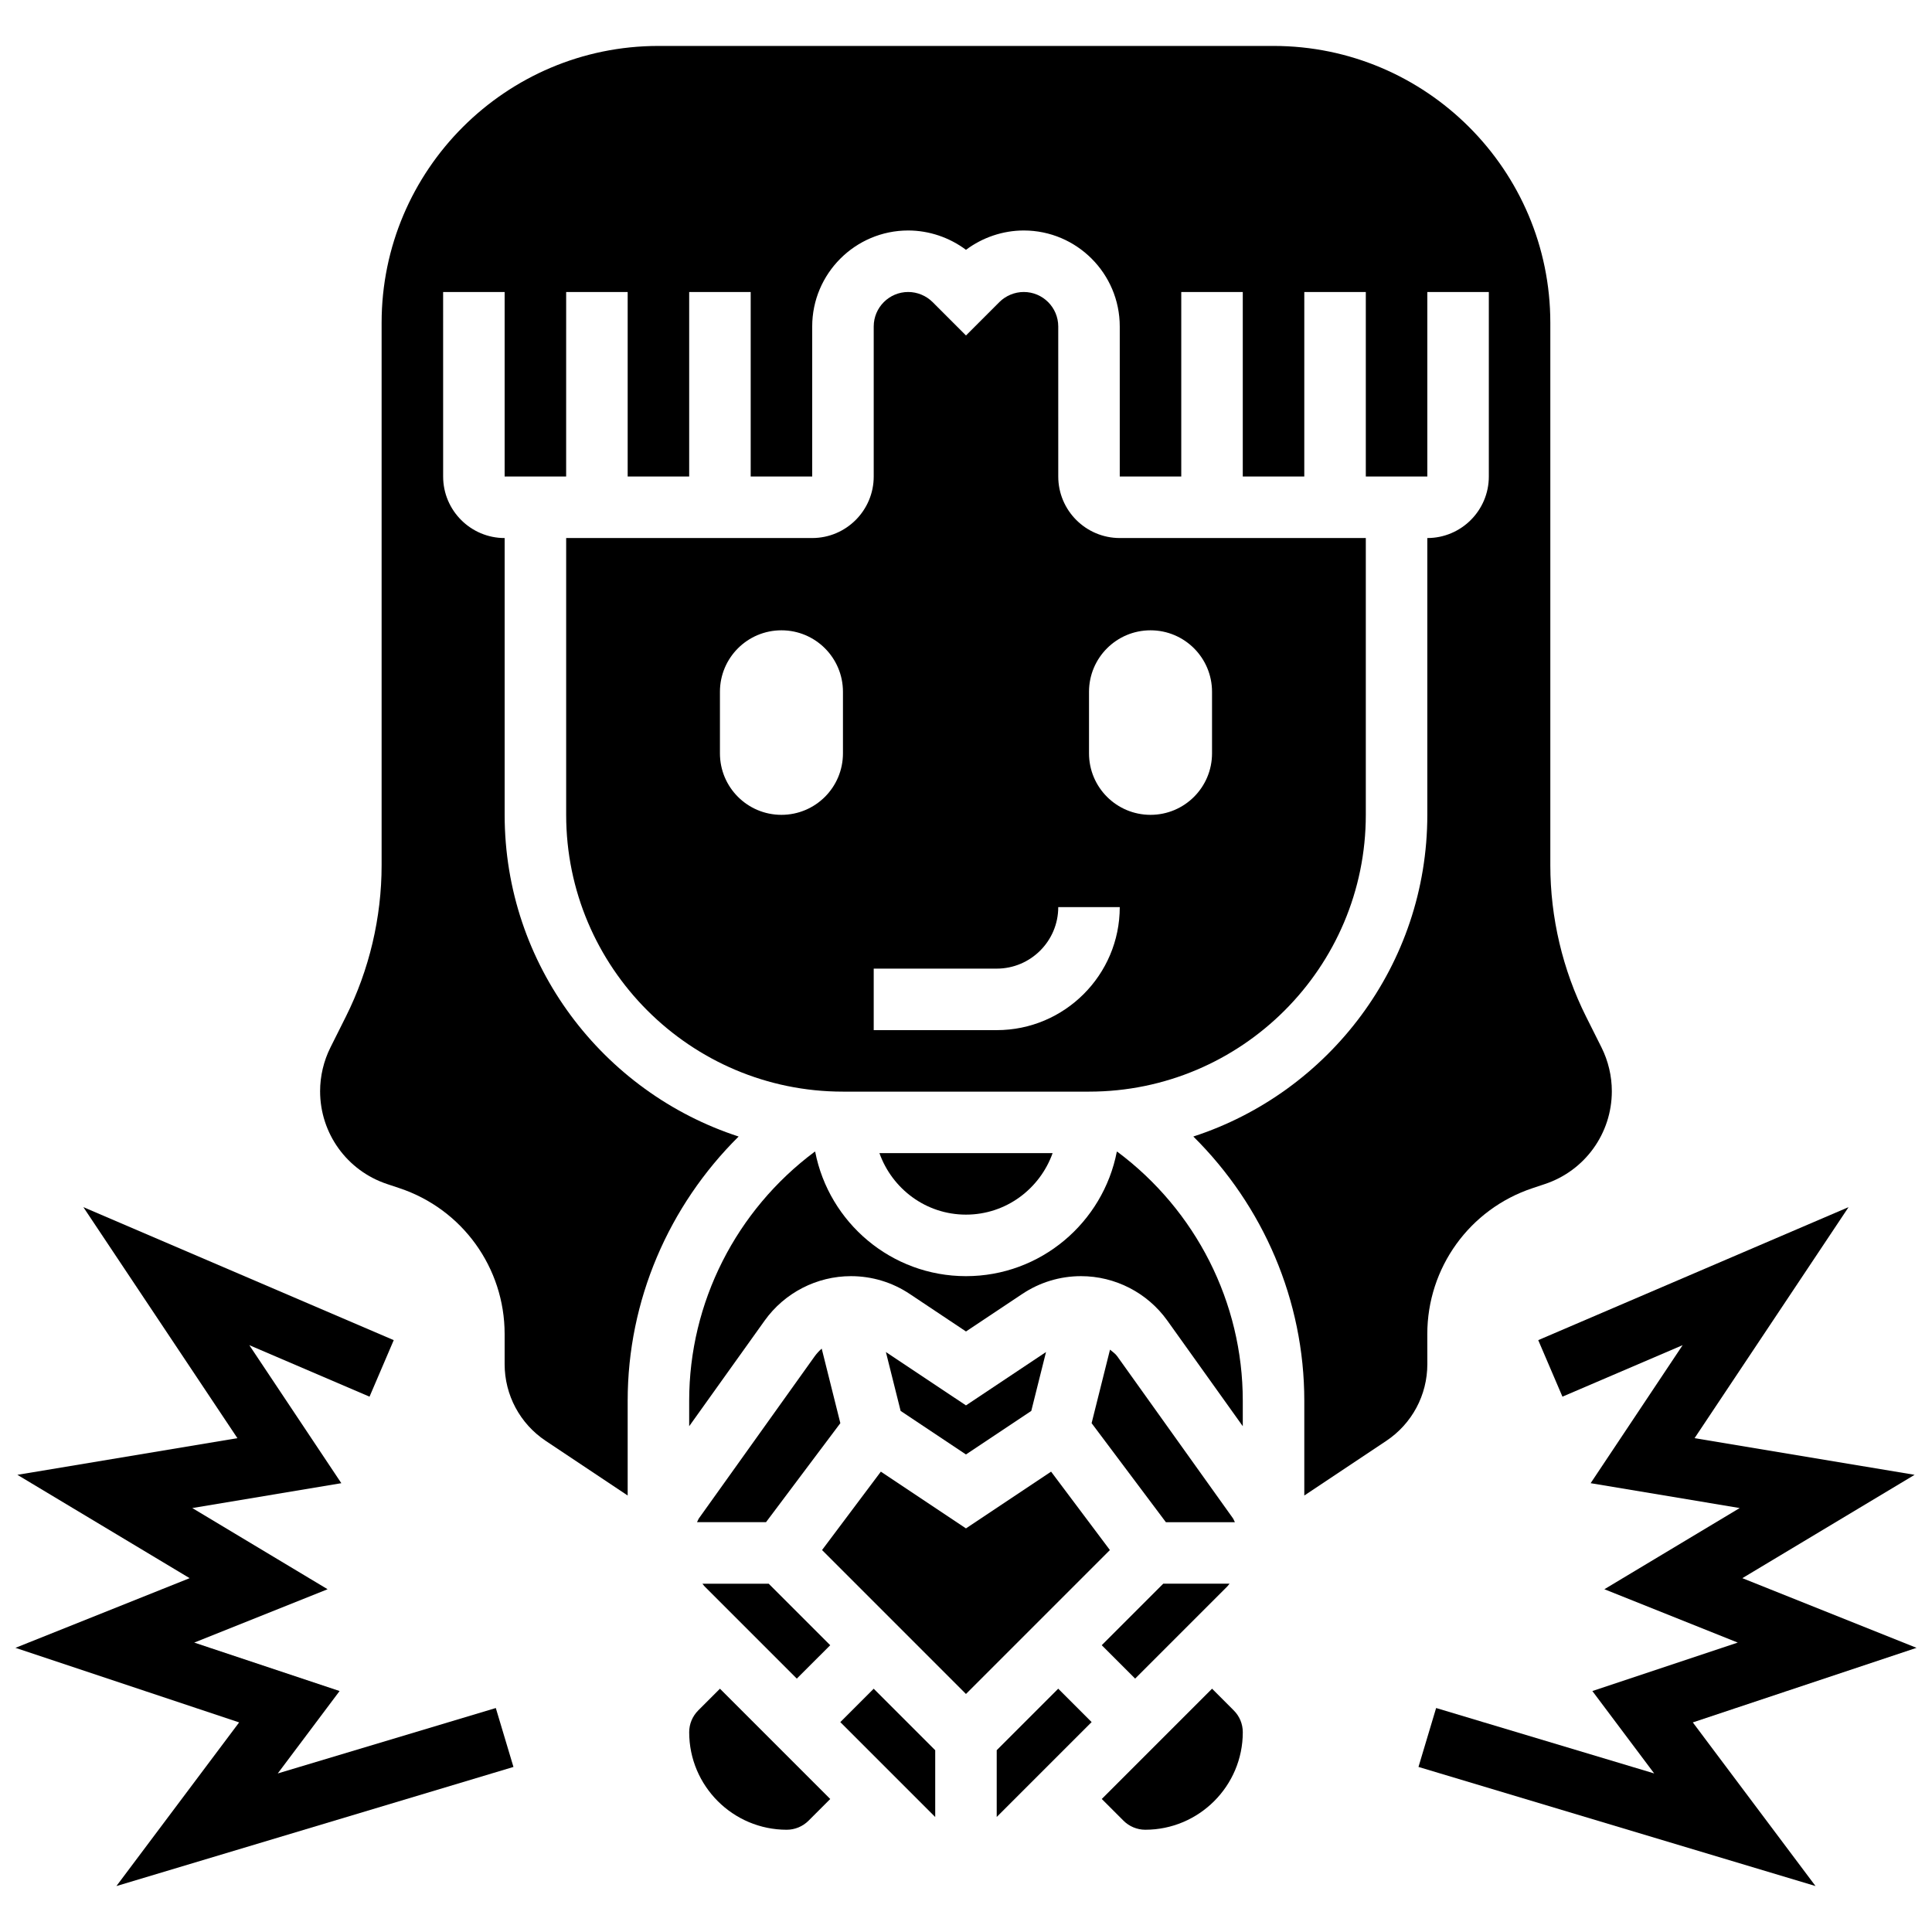 <?xml version="1.0" encoding="UTF-8"?>
<!-- Uploaded to: ICON Repo, www.svgrepo.com, Generator: ICON Repo Mixer Tools -->
<svg width="800px" height="800px" version="1.1" viewBox="144 144 512 512" xmlns="http://www.w3.org/2000/svg">
 <defs>
  <clipPath id="b">
   <path d="m148.09 463h132.91v181h-132.91z"/>
  </clipPath>
  <clipPath id="a">
   <path d="m519 463h132.9v181h-132.9z"/>
  </clipPath>
 </defs>
 <path d="m422.55 534-22.559 15.039-22.555-15.039-15.582 20.777 38.137 38.145 38.145-38.145z"/>
 <path d="m471.26 547.4c-0.203-0.344-0.301-0.734-0.531-1.059l-30.652-42.914c-0.512-0.719-1.254-1.191-1.914-1.754l-4.875 19.48 19.684 26.246z"/>
 <path d="m417.3 517.91 3.906-15.609-21.215 14.141-21.219-14.141 3.906 15.609 17.312 11.539z"/>
 <path d="m408.14 607.82v17.695l25.152-25.145-8.852-8.852z"/>
 <path d="m329.03 597.29c-1.531 1.539-2.387 3.586-2.387 5.769 0 14.254 11.598 25.844 25.855 25.844 2.144 0 4.246-0.871 5.762-2.387l5.762-5.762-29.227-29.227z"/>
 <path d="m366.69 600.38 25.152 25.152v-17.703l-16.301-16.301z"/>
 <path d="m366.7 521.15-4.938-19.75c-0.684 0.594-1.312 1.273-1.852 2.019l-30.664 42.922c-0.227 0.324-0.324 0.711-0.531 1.051h18.289z"/>
 <path d="m330.15 563.7c0.211 0.246 0.375 0.512 0.602 0.742l24.41 24.41 8.855-8.852-16.301-16.301z"/>
 <path d="m469.24 564.43c0.227-0.227 0.391-0.496 0.602-0.734h-17.57l-16.301 16.301 8.852 8.852z"/>
 <path d="m465.21 591.52-29.227 29.227 5.762 5.762c1.516 1.52 3.617 2.391 5.754 2.391 14.254 0 25.855-11.598 25.855-25.844 0-2.176-0.848-4.231-2.387-5.769z"/>
 <path d="m415.31 221.38c-2.406 0-4.762 0.977-6.465 2.672l-8.852 8.852-8.848-8.852c-1.703-1.695-4.062-2.672-6.465-2.672-5.035 0-9.137 4.102-9.137 9.137v39.766c0 8.988-7.312 16.301-16.301 16.301h-65.203v73.355c0 40.441 32.902 73.355 73.355 73.355h65.203c40.449 0 73.355-32.91 73.355-73.355v-73.355h-65.203c-8.988 0-16.301-7.312-16.301-16.301l-0.004-39.766c0-5.035-4.098-9.137-9.137-9.137zm-47.918 122.26c0 9.008-7.293 16.301-16.301 16.301-9.008 0-16.301-7.293-16.301-16.301v-16.301c0-9.008 7.293-16.301 16.301-16.301 9.008 0 16.301 7.293 16.301 16.301zm65.207-16.301c0-9.008 7.293-16.301 16.301-16.301 9.008 0 16.301 7.293 16.301 16.301v16.301c0 9.008-7.293 16.301-16.301 16.301-9.008 0-16.301-7.293-16.301-16.301zm8.148 57.055c0 17.98-14.621 32.602-32.602 32.602h-32.602v-16.301h32.602c8.988 0 16.301-7.312 16.301-16.301z"/>
 <path d="m522.25 497.54c0-17.562 11.199-33.109 27.867-38.656l3.301-1.102c10.613-3.539 17.734-13.414 17.734-24.598 0-4-0.945-8.012-2.738-11.598l-4.102-8.191c-6.195-12.379-9.461-26.246-9.461-40.094v-143.77c0-40.441-32.902-73.355-73.355-73.355h-163.01c-40.449 0-73.355 32.91-73.355 73.355v143.77c0 13.848-3.269 27.711-9.461 40.094l-4.102 8.199c-1.793 3.578-2.738 7.598-2.738 11.59 0 11.176 7.125 21.055 17.727 24.59l3.316 1.109c16.66 5.551 27.859 21.086 27.859 38.656v7.965c0 8.199 4.066 15.797 10.891 20.344l21.715 14.477v-25.113c0-26.555 10.848-51.641 29.406-70.02-35.938-11.688-62.008-45.465-62.008-85.246v-73.355c-8.988 0-16.301-7.312-16.301-16.301l-0.004-48.906h16.301v48.902h16.301l0.004-48.902h16.301v48.902h16.301v-48.902h16.301v48.902h16.301v-39.766c0-14.027 11.418-25.438 25.438-25.438 5.519 0 10.93 1.844 15.316 5.125 4.383-3.281 9.797-5.125 15.312-5.125 14.027 0 25.438 11.41 25.438 25.438v39.766h16.301v-48.902h16.301v48.902h16.301l0.004-48.902h16.301v48.902h16.301v-48.902h16.301v48.902c0 8.988-7.312 16.301-16.301 16.301v73.355c0 39.781-26.066 73.559-62.008 85.246 18.559 18.379 29.406 43.469 29.406 70.02v25.121l21.715-14.477c6.82-4.547 10.891-12.145 10.891-20.344z"/>
 <path d="m400 465.89c10.613 0 19.578-6.84 22.953-16.301h-45.895c3.371 9.465 12.328 16.301 22.941 16.301z"/>
 <path d="m440.09 449.21c-0.039 0-0.082 0-0.121 0.008-3.652 18.762-20.164 32.977-39.969 32.977-19.805 0-36.32-14.215-39.969-32.977-0.039 0-0.082 0-0.121-0.008-20.824 15.527-33.27 39.938-33.27 65.988v6.766l20.008-28.004c5.269-7.363 13.812-11.766 22.859-11.766 5.574 0 10.961 1.629 15.594 4.727l14.898 9.934 14.906-9.934c4.629-3.094 10.016-4.727 15.582-4.727 9.047 0 17.59 4.402 22.855 11.762l20.008 28.004v-6.766c0-26.047-12.438-50.457-33.262-65.984z"/>
 <g clip-path="url(#b)">
  <path d="m217.61 613.98 16.383-21.836-38.52-12.84 35.34-14.141-35.852-21.516 39.496-6.586-24.387-36.578 31.859 13.648 6.414-14.98-82.254-35.25 40.828 61.227-58.312 9.715 45.645 27.387-46.156 18.461 59.277 19.766-32.52 43.367 105.22-31.566-4.676-15.613z"/>
 </g>
 <g clip-path="url(#a)">
  <path d="m651.9 580.69-46.164-18.461 45.652-27.387-58.309-9.715 40.816-61.227-82.246 35.25 6.414 14.98 31.852-13.648-24.379 36.578 39.5 6.586-35.863 21.516 35.348 14.141-38.527 12.84 16.383 21.836-57.789-17.336-4.676 15.613 105.22 31.566-32.52-43.367z"/>
 </g>
</svg>